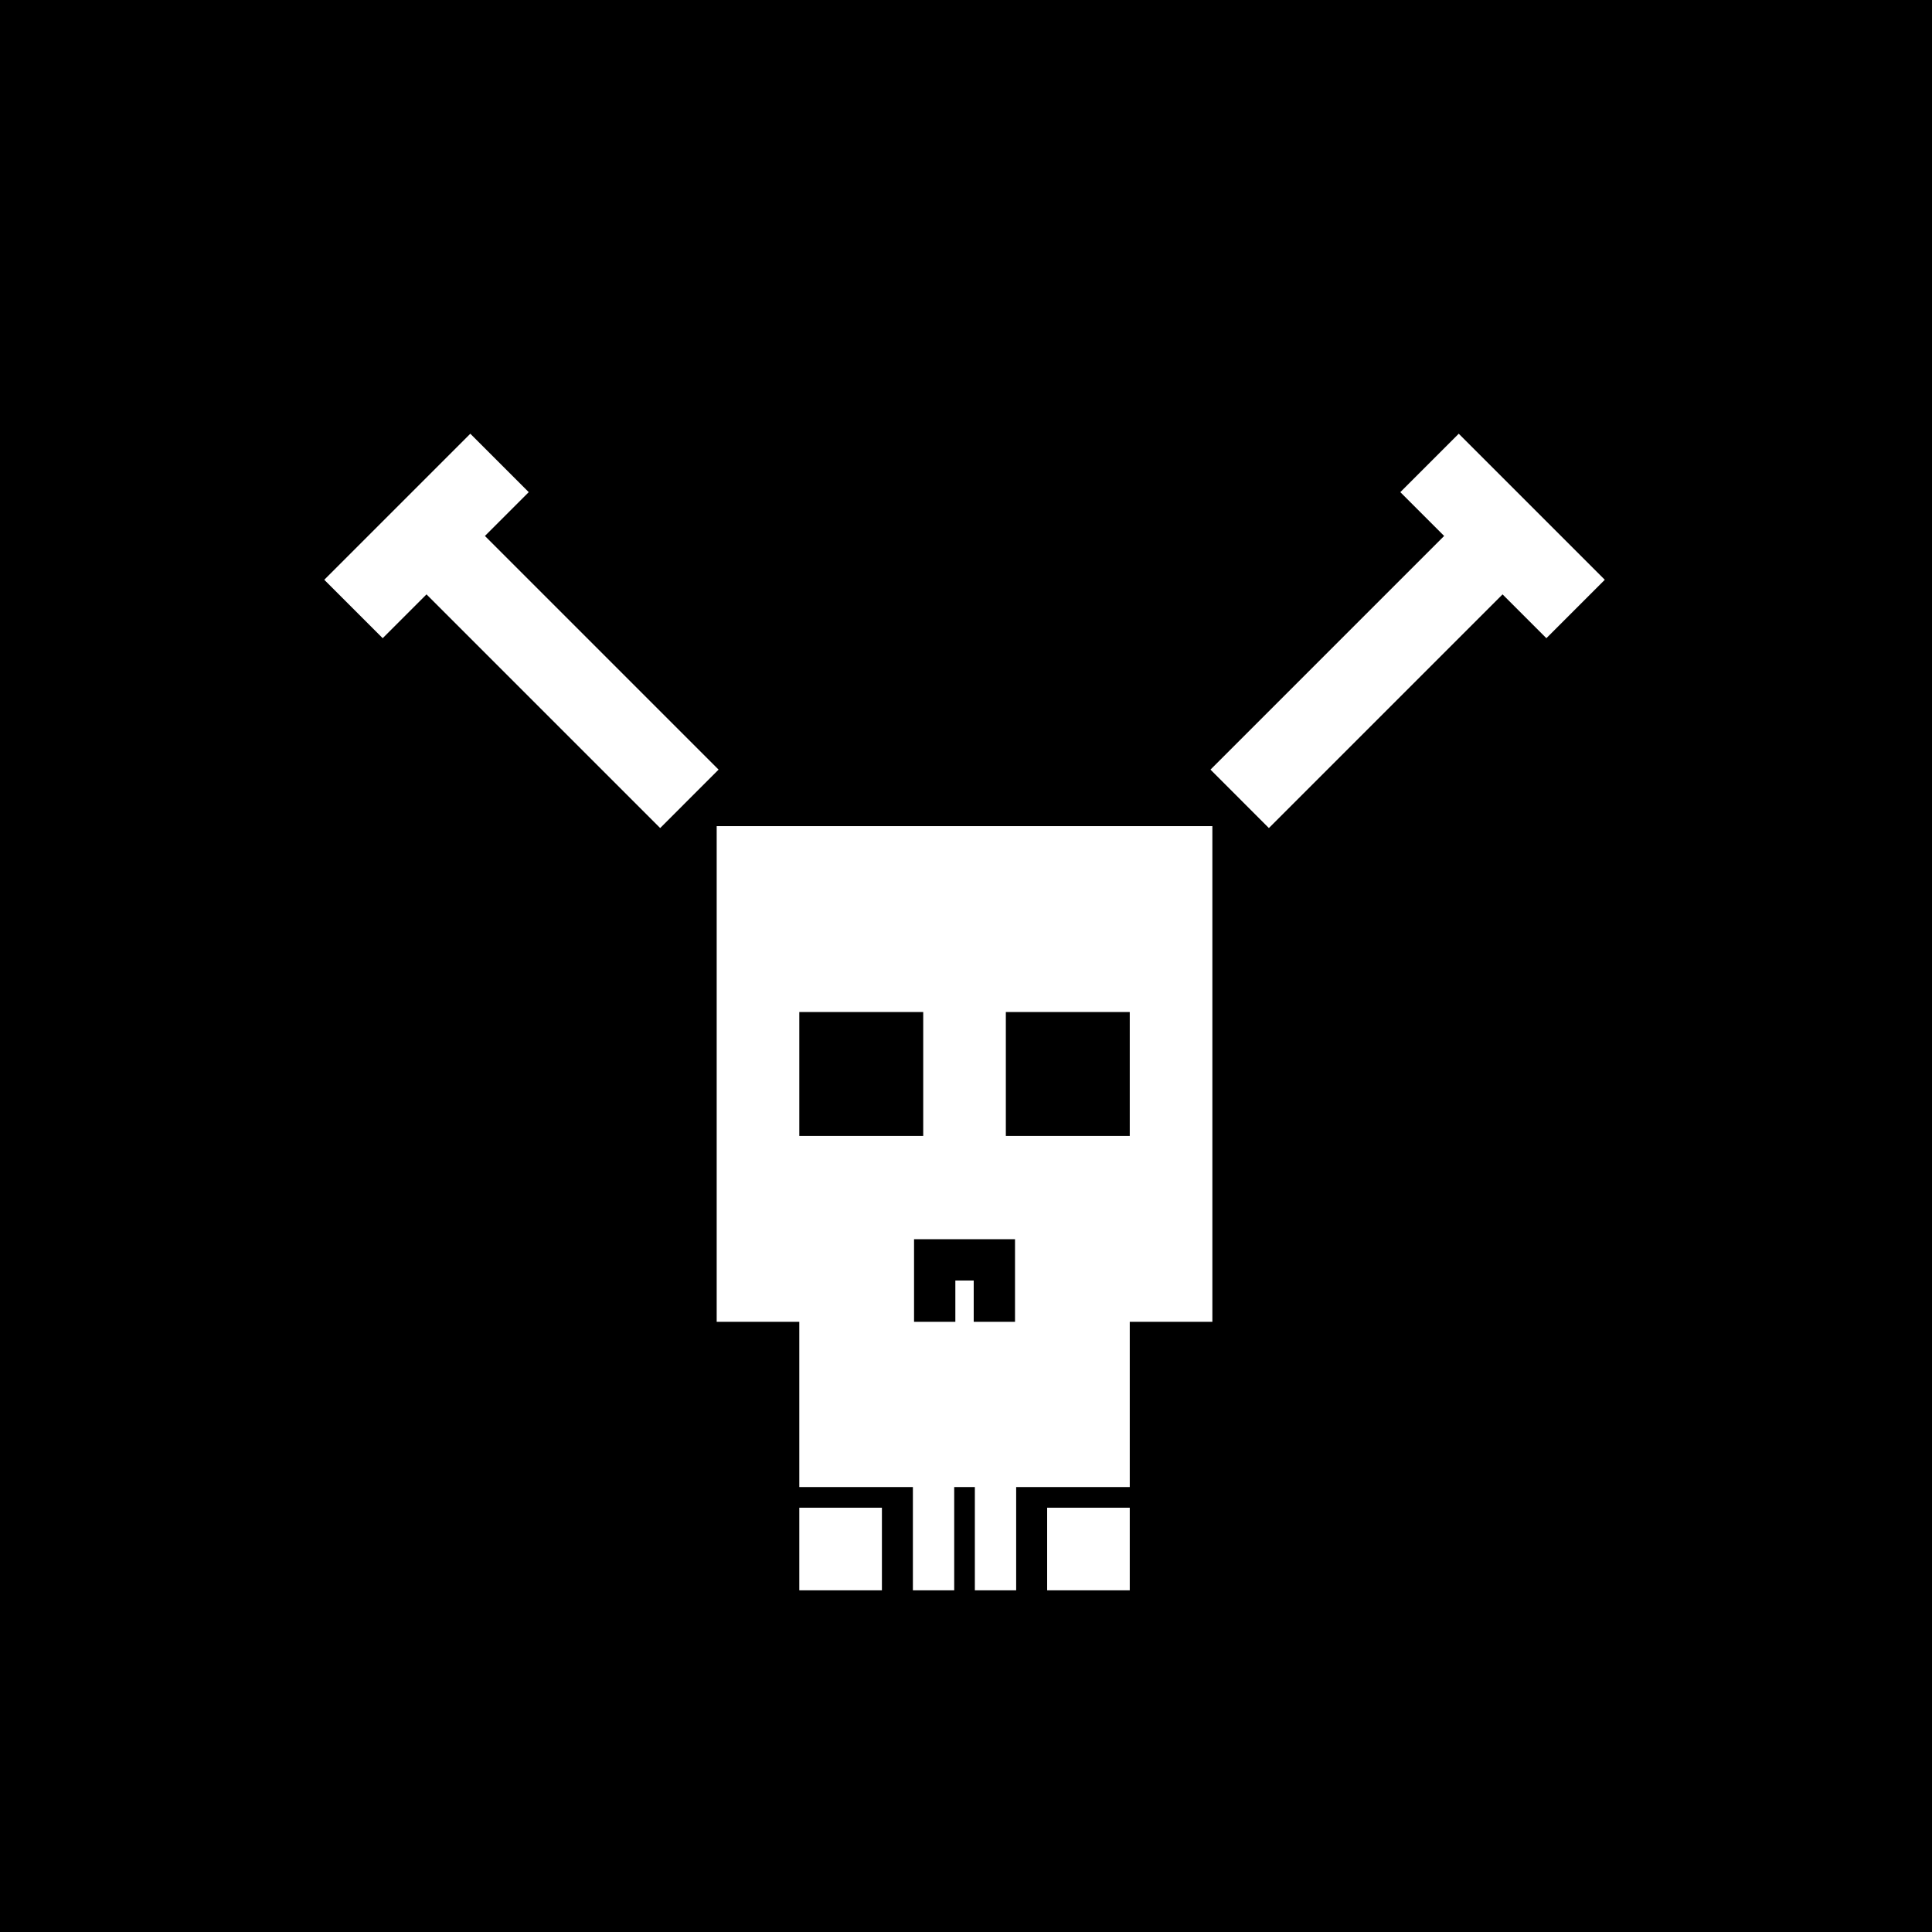 <?xml version="1.0" encoding="utf-8"?>
<!DOCTYPE svg PUBLIC "-//W3C//DTD SVG 1.1//EN" "http://www.w3.org/Graphics/SVG/1.1/DTD/svg11.dtd">
<svg version="1.1" xmlns="http://www.w3.org/2000/svg" xmlns:xlink="http://www.w3.org/1999/xlink" x="0px" y="0px"
	 width="150px" height="150px" viewBox="0 0 595.28 841.89" enable-background="new 0 0 595.28 841.89" xml:space="preserve">
	<rect width="595.28" height="841.89"/>
<rect x="-50000" y="-50000" width="100000" height="100000" fill="#000000" /><rect x="333" y="657" fill="#FFFFFF" width="36" height="36"/>
<rect x="225" y="657" fill="#FFFFFF" width="36" height="36"/>
<path fill="#FFFFFF" d="M405,360v216h-36v72h-49.5v45h-18v-45h-9v45h-18v-45H225v-72h-36V360H405z M225,495h54v-54h-54V495z
	 M369,441h-54v54h54V441z M319,576v-36h-44v36h18v-18h8v18H319z"/>
<polygon fill="#FFFFFF" points="56.184,214.456 43.455,227.184 18,252.64 43.455,278.096 62.547,259.004 164.371,360.827 
	189.826,335.371 88.004,233.548 107.096,214.456 81.639,189 "/>
<polygon fill="#FFFFFF" points="537.816,214.456 550.545,227.184 576,252.64 550.545,278.096 531.453,259.004 429.629,360.827 
	404.174,335.371 505.996,233.548 486.904,214.456 512.361,189 "/>
</svg>
